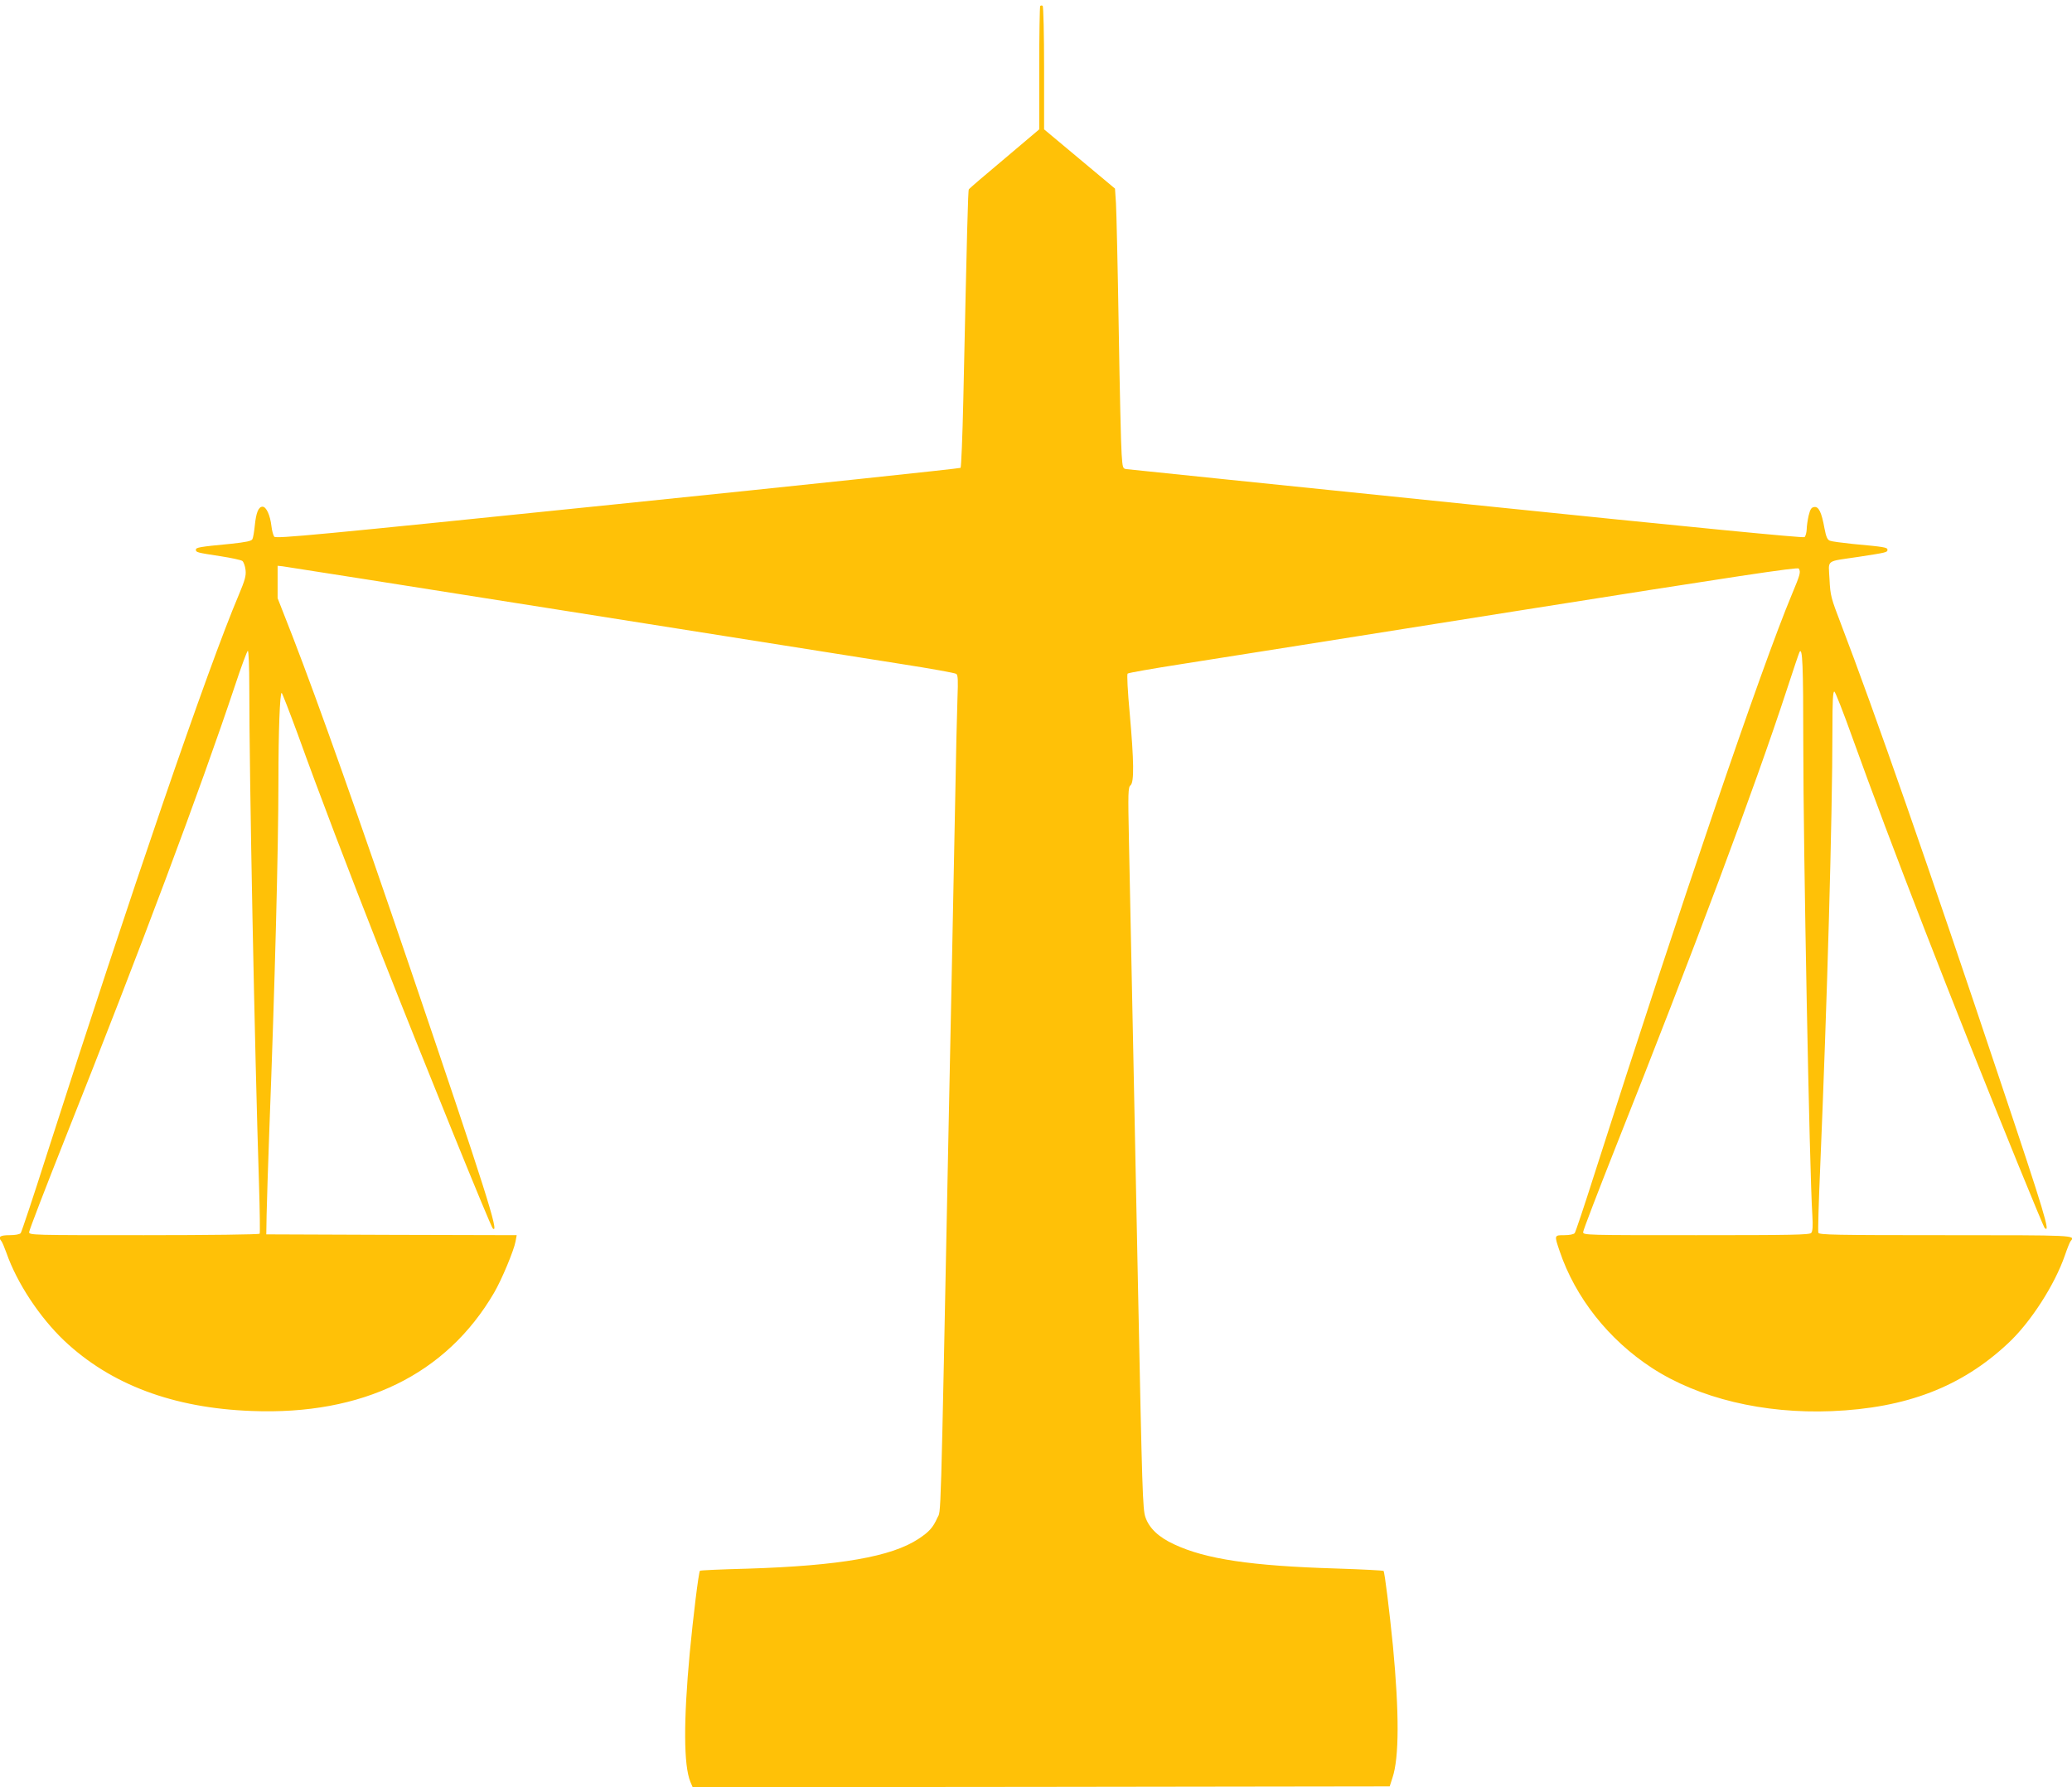 <?xml version="1.0" standalone="no"?>
<!DOCTYPE svg PUBLIC "-//W3C//DTD SVG 20010904//EN"
 "http://www.w3.org/TR/2001/REC-SVG-20010904/DTD/svg10.dtd">
<svg version="1.0" xmlns="http://www.w3.org/2000/svg"
 width="1280pt" height="1104pt" viewBox="0 0 1280 1104"
 preserveAspectRatio="xMidYMid meet">
<g transform="translate(0,1104) scale(0.1,-0.1)"
fill="#ffc107" stroke="none">
<path d="M6426 11003 c-3 -3 -6 -176 -6 -384 l0 -378 -214 -181 c-118 -99
-218 -184 -221 -190 -5 -9 -11 -235 -34 -1298 -5 -228 -13 -417 -17 -422 -5
-4 -958 -105 -2119 -224 -1864 -191 -2111 -215 -2121 -201 -6 8 -14 37 -17 64
-8 69 -32 121 -55 121 -25 0 -40 -36 -48 -117 -4 -38 -10 -75 -15 -84 -6 -11
-38 -18 -131 -28 -200 -19 -218 -23 -218 -37 0 -16 9 -18 153 -40 65 -10 125
-23 134 -29 8 -6 17 -31 20 -56 4 -36 -4 -63 -42 -154 -190 -447 -669 -1845
-1187 -3460 -82 -258 -155 -476 -160 -482 -6 -8 -34 -13 -69 -13 -58 0 -73
-10 -51 -36 5 -5 19 -38 32 -74 65 -186 205 -397 356 -541 288 -272 674 -417
1159 -435 685 -27 1202 225 1497 730 47 80 123 262 133 318 l7 38 -773 2 -774
3 2 120 c1 66 9 305 17 530 34 890 56 1743 56 2150 0 308 9 545 20 545 3 0 48
-116 100 -257 134 -372 306 -822 515 -1354 267 -678 675 -1683 689 -1697 45
-44 -47 244 -507 1598 -319 938 -571 1649 -730 2060 l-92 235 0 100 0 100 30
-3 c17 -2 811 -127 1765 -278 954 -151 1881 -298 2060 -326 179 -28 331 -55
338 -61 10 -8 11 -42 7 -146 -3 -75 -10 -377 -15 -671 -6 -294 -15 -749 -20
-1010 -5 -261 -14 -700 -20 -975 -51 -2555 -46 -2357 -70 -2412 -26 -58 -49
-85 -116 -129 -166 -110 -486 -166 -1057 -184 -159 -4 -291 -10 -293 -13 -8
-8 -42 -285 -63 -507 -39 -421 -38 -696 4 -797 l14 -33 2153 2 2153 3 17 53
c42 124 42 402 3 815 -21 210 -51 457 -58 463 -3 3 -135 10 -294 15 -524 16
-805 58 -999 149 -96 44 -155 100 -178 168 -17 49 -20 151 -46 1427 -20 1016
-37 1828 -56 2760 -6 289 -5 322 10 334 23 19 21 150 -5 444 -13 139 -18 242
-13 246 5 5 155 31 334 59 179 28 1108 175 2064 327 1364 216 1741 273 1748
263 13 -22 10 -34 -43 -161 -186 -444 -687 -1915 -1220 -3582 -61 -192 -116
-356 -121 -362 -6 -8 -33 -13 -64 -13 -63 0 -63 1 -29 -99 97 -287 303 -547
570 -721 289 -188 689 -284 1110 -267 462 19 803 150 1090 419 139 129 288
361 351 543 15 44 31 84 36 89 31 36 28 36 -772 36 -692 0 -781 2 -787 15 -3
9 2 185 11 393 43 1021 76 2174 76 2715 0 176 3 238 12 235 6 -2 57 -132 113
-289 233 -648 607 -1612 1027 -2644 83 -203 154 -374 158 -379 41 -44 0 92
-275 912 -432 1293 -780 2290 -982 2817 -62 162 -66 175 -71 277 -6 125 -29
107 178 138 175 27 180 28 180 44 0 15 -20 18 -215 36 -66 7 -129 15 -141 20
-15 6 -23 23 -33 76 -18 100 -36 136 -63 132 -18 -2 -25 -13 -35 -53 -6 -27
-12 -66 -12 -86 -1 -20 -7 -41 -13 -47 -9 -6 -668 58 -2088 204 -1141 117
-2086 214 -2100 216 -24 3 -25 6 -31 93 -4 50 -12 398 -18 775 -6 377 -14 726
-17 775 l-6 90 -219 183 -219 183 0 379 c0 208 -4 381 -9 384 -4 3 -11 3 -15
-1z m-4886 -4205 c0 -558 33 -2237 60 -3072 5 -164 7 -302 4 -307 -3 -5 -314
-9 -715 -9 -692 0 -709 0 -709 19 0 11 101 273 224 583 468 1175 834 2153
1047 2791 39 119 76 217 80 217 5 0 9 -100 9 -222z m9600 -353 c0 -643 38
-2633 56 -2913 4 -65 2 -98 -7 -108 -10 -12 -116 -14 -710 -14 -683 0 -699 0
-699 19 0 11 92 250 204 533 475 1194 857 2214 1056 2823 39 120 74 223 77
228 18 30 23 -75 23 -568z"/>
</g>
</svg>
